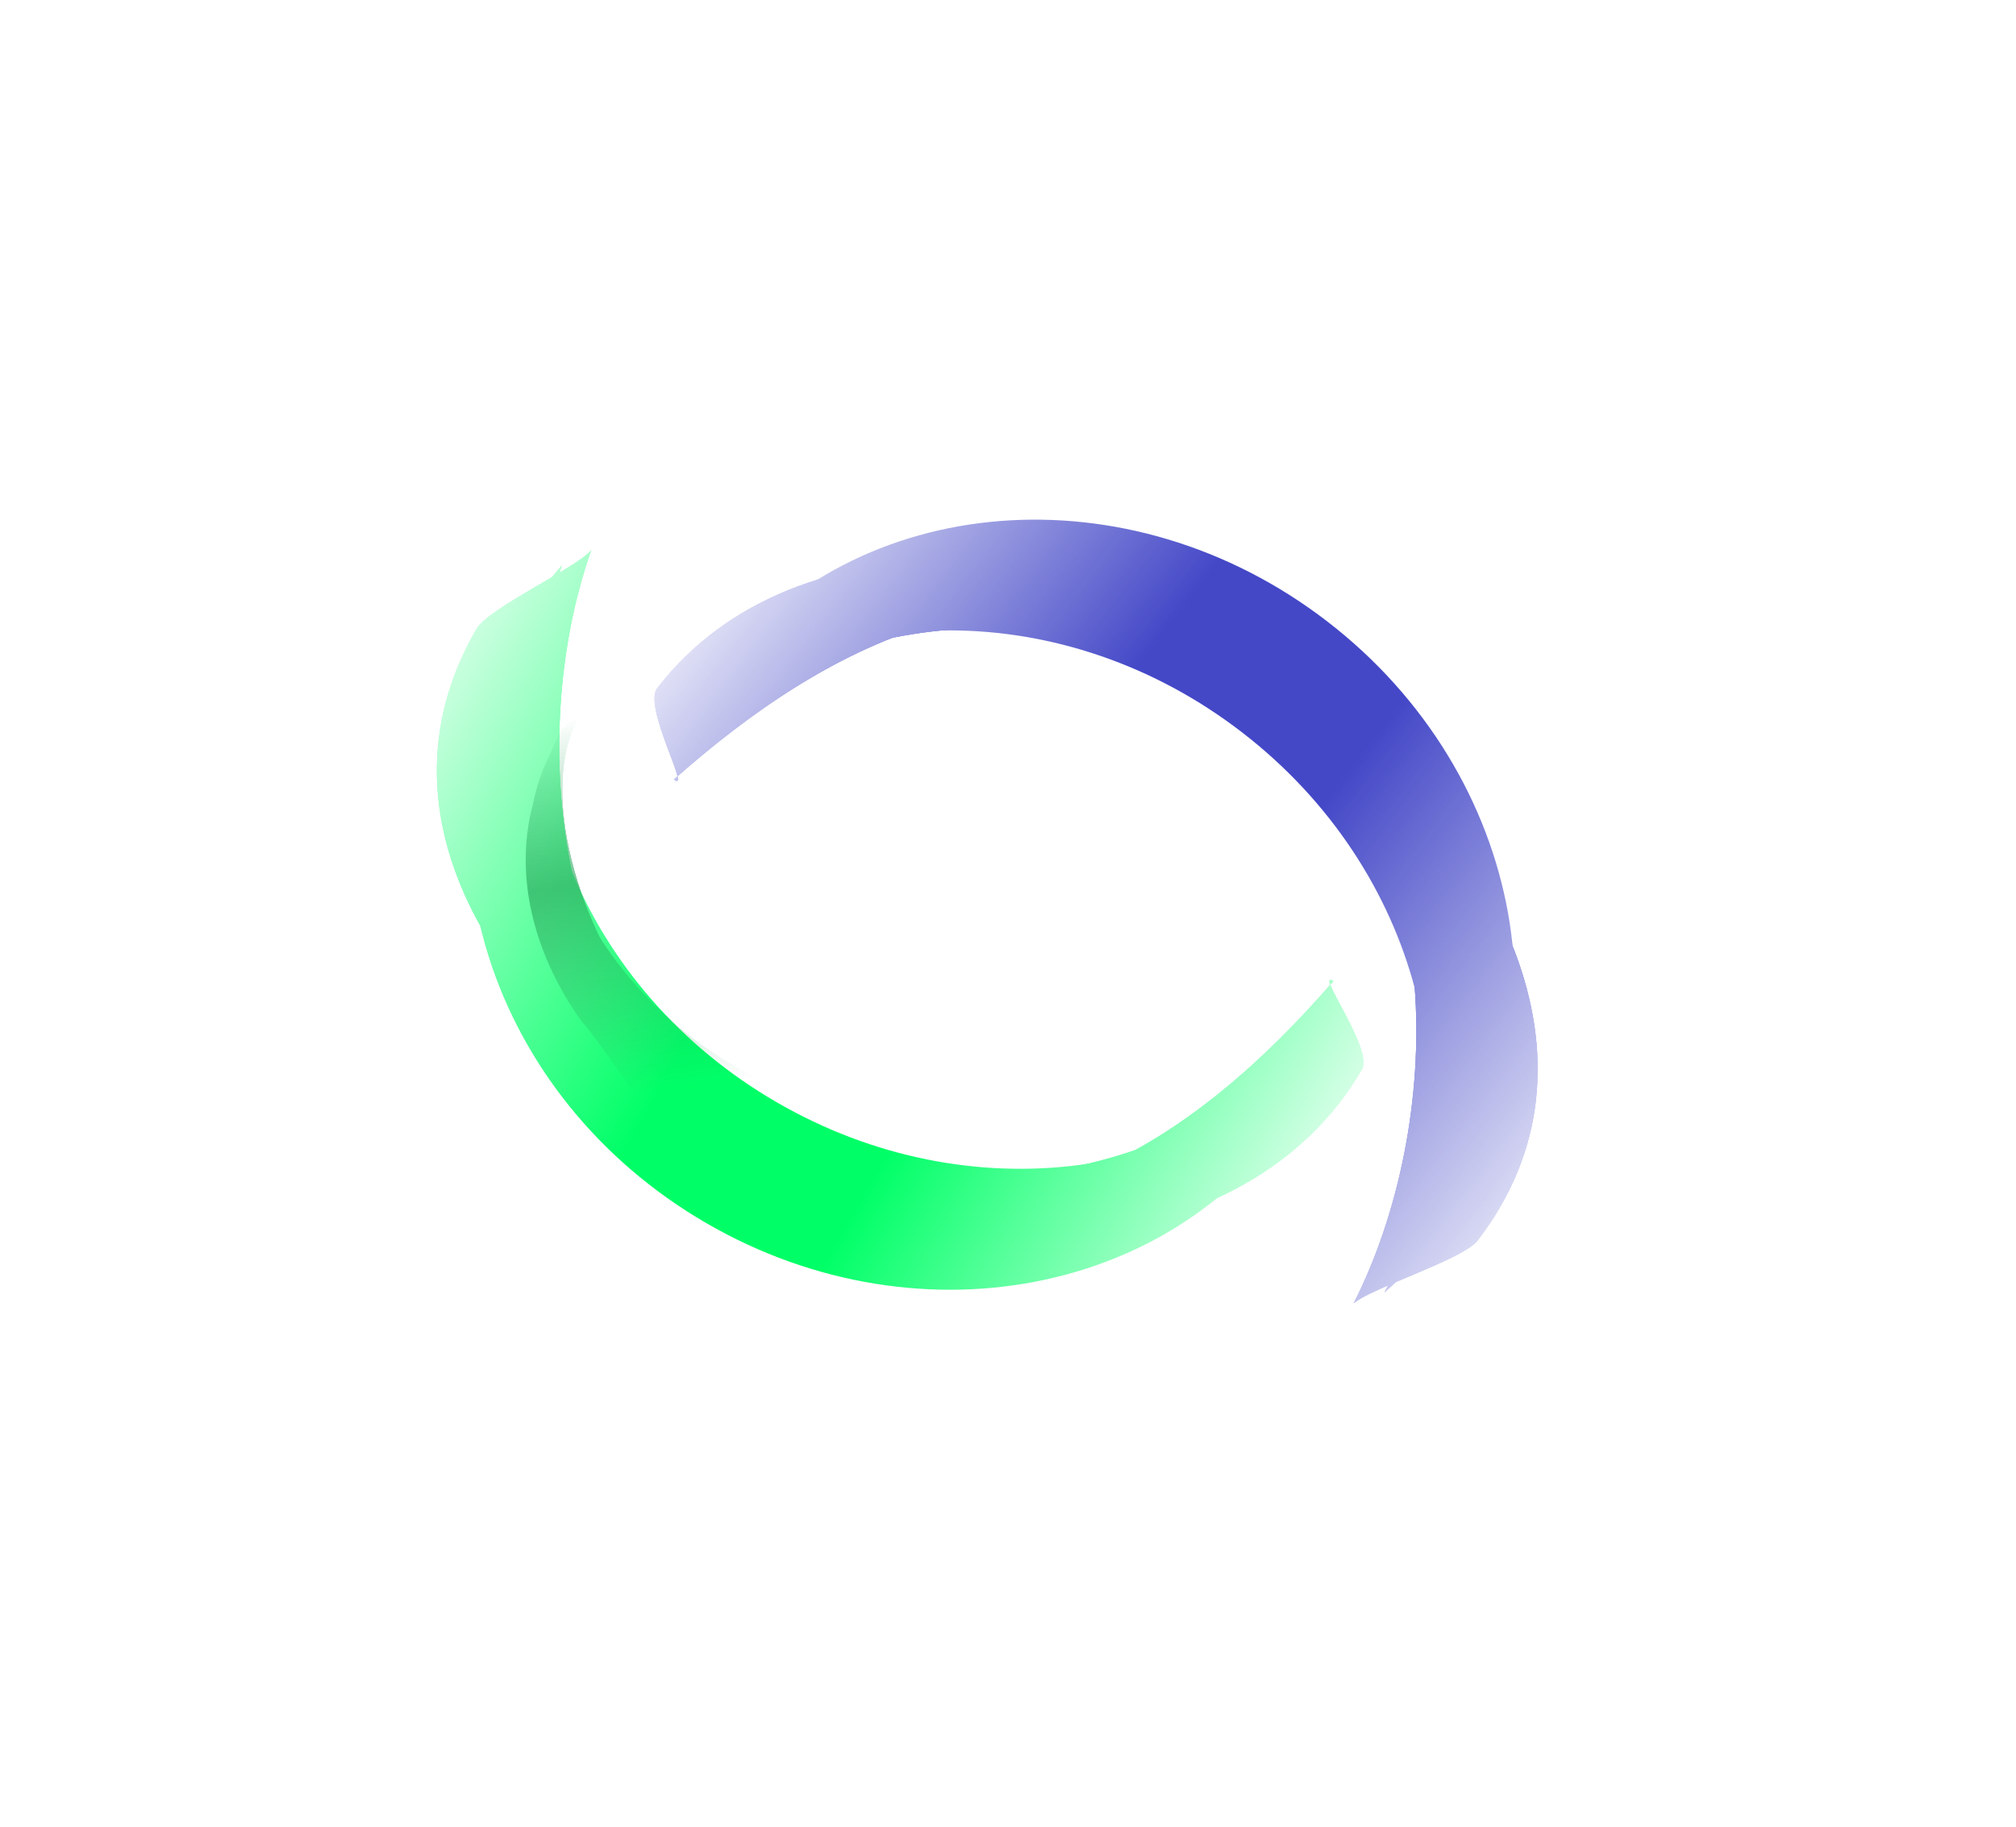 <?xml version="1.0" encoding="UTF-8"?> <svg xmlns="http://www.w3.org/2000/svg" width="1497" height="1357" viewBox="0 0 1497 1357" fill="none"><mask id="mask0_537_3607" style="mask-type:alpha" maskUnits="userSpaceOnUse" x="322" y="0" width="1175" height="1162"><rect x="322.055" y="631.31" width="796.372" height="869.201" transform="rotate(-52.373 322.055 631.31)" fill="url(#paint0_linear_537_3607)"></rect></mask><g mask="url(#mask0_537_3607)"><path d="M985.67 461.605C1133.01 575.18 1169.05 775.468 1066.18 908.922C1055.39 922.919 1043.46 935.674 1030.64 947.104C1096.88 816.643 1054.17 645.556 922.254 543.871C790.343 442.185 614.076 444.472 504.712 541.684C512.504 526.378 521.803 511.597 532.593 497.6C635.467 364.147 838.333 348.029 985.67 461.605Z" fill="#4448C7"></path><g filter="url(#filter0_f_537_3607)"><path d="M978.623 470.745C1125.96 584.321 1169.05 775.468 1066.18 908.922C1055.39 922.919 1043.46 935.674 1030.64 947.104C1096.88 816.643 1061.21 636.415 929.3 534.73C797.389 433.045 614.076 444.472 504.712 541.684C512.504 526.378 521.803 511.597 532.593 497.6C635.467 364.147 831.287 357.17 978.623 470.745Z" fill="#4448C7"></path></g><g filter="url(#filter1_f_537_3607)"><path d="M975.1 475.317C1122.44 588.892 1166.58 788.133 1063.7 921.587C1052.91 935.583 1040.99 948.338 1028.17 959.769C1094.4 829.308 1064.73 631.846 932.823 530.161C800.912 428.475 605.4 456.911 496.036 554.122C503.827 538.817 513.126 524.036 523.916 510.039C626.79 376.585 827.764 361.741 975.1 475.317Z" fill="#4448C7"></path></g><g filter="url(#filter2_f_537_3607)"><path d="M975.1 475.317C1122.44 588.892 1166.58 788.133 1063.7 921.587C1052.91 935.583 1040.99 948.338 1028.17 959.769C1094.4 829.308 1064.73 631.846 932.823 530.161C800.912 428.475 605.4 456.911 496.036 554.122C503.827 538.817 513.126 524.036 523.916 510.039C626.79 376.585 827.764 361.741 975.1 475.317Z" fill="#4448C7"></path></g><g filter="url(#filter3_f_537_3607)"><path d="M975.1 475.317C1122.44 588.892 1166.58 788.133 1063.7 921.587C1052.91 935.583 1040.99 948.338 1028.17 959.769C1094.4 829.308 1064.73 631.846 932.823 530.161C800.912 428.475 605.4 456.911 496.036 554.122C503.827 538.817 513.126 524.036 523.916 510.039C626.79 376.585 827.764 361.741 975.1 475.317Z" fill="#4448C7"></path></g><g filter="url(#filter4_f_537_3607)"><path d="M965.15 507.72C1112.49 621.296 1166.58 788.133 1063.7 921.587C1052.91 935.583 1040.99 948.338 1028.17 959.769C1094.4 829.308 1079.91 619.864 944.273 515.307C774.326 384.301 605.4 456.911 496.036 554.122C503.827 538.817 513.126 524.036 523.916 510.039C626.79 376.585 817.814 394.144 965.15 507.72Z" fill="#4448C7"></path></g><g filter="url(#filter5_f_537_3607)"><path d="M965.15 507.719C1112.49 621.295 1199.98 787.924 1097.11 921.378C1086.32 935.375 1017.98 956.56 1005.16 967.991C1071.39 837.53 1079.91 619.863 944.273 515.306C774.326 384.301 609.79 481.697 500.426 578.909C513.737 589.17 477.26 525.076 488.049 511.079C590.923 377.625 817.814 394.143 965.15 507.719Z" fill="#4448C7"></path></g><g filter="url(#filter6_f_537_3607)"><path d="M965.15 507.719C1112.49 621.295 1199.98 787.924 1097.11 921.378C1086.32 935.375 1017.98 956.56 1005.16 967.991C1071.39 837.53 1079.91 619.863 944.273 515.306C774.326 384.301 609.79 481.697 500.426 578.909C513.737 589.17 477.26 525.076 488.049 511.079C590.923 377.625 817.814 394.143 965.15 507.719Z" fill="#4448C7"></path></g><g filter="url(#filter7_f_537_3607)"><path d="M965.15 507.719C1112.49 621.295 1199.98 787.924 1097.11 921.378C1086.32 935.375 1017.98 956.56 1005.16 967.991C1071.39 837.53 1079.91 619.863 944.273 515.306C774.326 384.301 609.79 481.697 500.426 578.909C513.737 589.17 477.26 525.076 488.049 511.079C590.923 377.625 817.814 394.143 965.15 507.719Z" fill="#4448C7"></path></g></g><mask id="mask1_537_3607" style="mask-type:alpha" maskUnits="userSpaceOnUse" x="0" y="217" width="1161" height="1140"><rect x="1160.15" y="653.455" width="813.261" height="869.201" transform="rotate(120.128 1160.15 653.455)" fill="url(#paint1_linear_537_3607)"></rect></mask><g mask="url(#mask1_537_3607)"><path d="M524.358 908.317C363.458 814.943 301.578 621.074 386.154 475.334C395.024 460.049 405.185 445.846 416.402 432.841C367.765 570.83 432.439 734.879 576.494 818.478C720.549 902.077 895.009 876.804 990.749 766.149C985.022 782.341 977.732 798.21 968.861 813.495C884.285 959.234 685.257 1001.69 524.358 908.317Z" fill="#00FF67"></path><g filter="url(#filter8_f_537_3607)"><path d="M530.151 898.335C369.251 804.961 301.578 621.074 386.154 475.334C395.024 460.049 405.185 445.846 416.402 432.841C367.765 570.83 426.646 744.861 570.701 828.46C714.756 912.059 895.009 876.804 990.749 766.149C985.022 782.341 977.732 798.21 968.861 813.495C884.285 959.234 691.05 991.709 530.151 898.335Z" fill="#00FF67"></path></g><g filter="url(#filter9_f_537_3607)"><path d="M533.047 893.344C372.148 799.97 302.38 608.195 386.956 462.456C395.826 447.17 405.987 432.968 417.204 419.962C368.567 557.951 423.75 749.852 567.805 833.451C711.859 917.05 901.988 863.34 997.729 752.686C992.002 768.877 984.711 784.746 975.841 800.031C891.264 945.77 693.947 986.718 533.047 893.344Z" fill="#00FF67"></path></g><g filter="url(#filter10_f_537_3607)"><path d="M533.047 893.344C372.148 799.97 302.38 608.195 386.956 462.456C395.826 447.17 405.987 432.968 417.204 419.962C368.567 557.951 423.75 749.852 567.805 833.451C711.859 917.05 901.988 863.34 997.729 752.686C992.002 768.877 984.711 784.746 975.841 800.031C891.264 945.77 693.947 986.718 533.047 893.344Z" fill="#00FF67"></path></g><g filter="url(#filter11_f_537_3607)"><path d="M533.047 893.344C372.148 799.97 302.38 608.195 386.956 462.456C395.826 447.17 405.987 432.968 417.204 419.962C368.567 557.951 423.75 749.852 567.805 833.451C711.859 917.05 901.988 863.34 997.729 752.686C992.002 768.877 984.711 784.746 975.841 800.031C891.264 945.77 693.947 986.718 533.047 893.344Z" fill="#00FF67"></path></g><g filter="url(#filter12_f_537_3607)"><path d="M538.684 859.919C377.784 766.545 302.38 608.195 386.956 462.456C395.826 447.17 405.987 432.968 417.204 419.962C368.567 557.951 410.268 763.712 558.391 849.672C743.983 957.376 901.988 863.34 997.729 752.686C992.002 768.877 984.711 784.746 975.841 800.031C891.264 945.77 699.583 953.293 538.684 859.919Z" fill="#00FF67"></path></g><g filter="url(#filter13_f_537_3607)"><path d="M538.684 859.919C377.784 766.545 269.289 612.761 353.866 467.022C362.736 451.736 427.723 421.813 438.94 408.807C390.302 546.797 410.268 763.713 558.391 849.672C743.983 957.376 894.4 839.338 990.141 728.684C975.604 720.248 1020.14 779.033 1011.26 794.318C926.689 940.057 699.583 953.294 538.684 859.919Z" fill="#00FF67"></path></g><g filter="url(#filter14_f_537_3607)"><path d="M538.684 859.919C377.784 766.545 269.289 612.761 353.866 467.022C362.736 451.736 427.723 421.813 438.94 408.807C390.302 546.797 410.268 763.713 558.391 849.672C743.983 957.376 894.4 839.338 990.141 728.684C975.604 720.248 1020.14 779.033 1011.26 794.318C926.689 940.057 699.583 953.294 538.684 859.919Z" fill="#00FF67"></path></g><g filter="url(#filter15_f_537_3607)"><path d="M538.684 859.919C377.784 766.545 269.289 612.761 353.866 467.022C362.736 451.736 427.723 421.813 438.94 408.807C390.302 546.797 410.268 763.713 558.391 849.672C743.983 957.376 894.4 839.338 990.141 728.684C975.604 720.248 1020.14 779.033 1011.26 794.318C926.689 940.057 699.583 953.294 538.684 859.919Z" fill="#00FF67"></path></g></g><g filter="url(#filter16_f_537_3607)"><mask id="mask2_537_3607" style="mask-type:alpha" maskUnits="userSpaceOnUse" x="285" y="496" width="285" height="432"><path opacity="0.8" d="M425.683 496.607L285.885 577.016L329.121 763.188L569.394 927.301L561.617 785.01L568.103 748.442L458.129 518.768L425.683 496.607Z" fill="url(#paint2_linear_537_3607)"></path></mask><g mask="url(#mask2_537_3607)"><g opacity="0.8"><path d="M585.575 905.923C551.26 898.444 572.296 925.639 540.165 903.693C525.358 893.58 444.403 770.966 432.186 758.986C387.717 697.201 377.825 625.196 406.775 568.612C412.63 557.107 420.079 546.843 428.433 536.994C386.065 586.838 421.452 671.357 467.147 725.849C531.771 803.017 637.269 848.562 740.127 814.784C693.271 869.642 558.31 867.05 579.78 873.179L585.575 905.923Z" fill="#26A559"></path><g filter="url(#filter17_f_537_3607)"><path d="M593.906 891.839C559.592 884.36 580.628 911.555 548.497 889.609C533.69 879.496 452.735 756.883 440.518 744.902C396.049 683.117 386.157 611.112 415.106 554.528C420.962 543.023 428.411 532.759 436.765 522.91C394.397 572.754 428.761 687.954 474.456 742.446C539.08 819.614 619.328 883.3 722.185 849.521C675.329 904.38 566.642 852.966 588.112 859.095L593.906 891.839Z" fill="#26A559"></path></g><g filter="url(#filter18_f_537_3607)"><path d="M593.906 891.839C559.592 884.36 580.628 911.555 548.497 889.609C533.69 879.496 452.735 756.883 440.518 744.902C396.049 683.117 386.157 611.112 415.106 554.528C420.962 543.023 428.411 532.759 436.765 522.91C394.397 572.754 428.761 687.954 474.456 742.446C539.08 819.614 619.328 883.3 722.185 849.521C675.329 904.38 566.642 852.966 588.112 859.095L593.906 891.839Z" fill="#26A559"></path></g><g filter="url(#filter19_f_537_3607)"><path d="M593.906 891.839C559.592 884.36 580.628 911.555 548.497 889.609C533.69 879.496 452.735 756.883 440.518 744.902C396.049 683.117 386.157 611.112 415.106 554.528C420.962 543.023 428.411 532.759 436.765 522.91C394.397 572.754 428.761 687.954 474.456 742.446C539.08 819.614 619.328 883.3 722.185 849.521C675.329 904.38 566.642 852.966 588.112 859.095L593.906 891.839Z" fill="#26A559"></path></g><g filter="url(#filter20_f_537_3607)"><path d="M593.906 891.839C559.592 884.36 580.628 911.555 548.497 889.609C533.69 879.496 452.735 756.883 440.518 744.902C396.049 683.117 386.157 611.112 415.106 554.528C420.962 543.023 428.411 532.759 436.765 522.91C394.397 572.754 412.946 684.755 458.641 739.247C523.266 816.415 619.328 883.3 722.185 849.521C675.329 904.38 566.642 852.966 588.112 859.095L593.906 891.839Z" fill="#26A559"></path></g><g filter="url(#filter21_f_537_3607)"><path d="M593.907 891.84C559.592 884.36 580.628 911.556 548.497 889.609C533.69 879.496 452.735 756.883 440.518 744.902C396.049 683.117 386.157 611.113 415.107 554.528C420.962 543.023 427.885 527.716 436.238 517.867C393.871 567.711 410.119 682.304 455.815 736.796C520.439 813.964 619.328 883.3 722.186 849.522C675.329 904.38 566.642 852.966 588.112 859.096L593.907 891.84Z" fill="#26A559"></path></g><g filter="url(#filter22_f_537_3607)"><path d="M585.575 905.923C551.26 898.444 572.296 925.639 540.165 903.693C525.358 893.58 450.819 769.104 438.602 757.123C394.133 695.338 377.825 625.196 406.775 568.612C412.63 557.107 420.079 546.843 428.433 536.994C386.065 586.838 419.028 674.905 464.723 729.398C529.348 806.566 621.757 871.273 724.615 837.495C677.759 892.353 558.31 867.05 579.78 873.179L585.575 905.923Z" fill="#26A559"></path></g><g filter="url(#filter23_f_537_3607)"><path d="M586.821 898.448C552.506 890.968 573.542 918.164 541.411 896.217C526.604 886.104 452.065 761.629 439.848 749.648C395.379 687.863 379.071 617.721 408.021 561.136C413.876 549.631 421.325 539.367 429.679 529.518C387.311 579.362 416.881 672.398 462.576 726.89C527.2 804.058 619.61 868.765 722.468 834.987C675.612 889.845 559.556 859.574 581.026 865.704L586.821 898.448Z" fill="#26A559"></path></g><g filter="url(#filter24_f_537_3607)"><path d="M591.483 895.388C557.168 887.908 578.204 915.104 546.073 893.158C531.267 883.044 456.727 758.569 444.51 746.588C400.042 684.803 383.733 614.661 412.683 558.076C418.538 546.572 425.987 536.307 434.341 526.459C391.974 576.303 413.694 682.712 459.39 737.204C524.014 814.372 616.424 879.079 719.282 845.301C672.425 900.159 564.218 856.514 585.688 862.644L591.483 895.388Z" fill="#26A559"></path></g><g filter="url(#filter25_f_537_3607)"><path d="M591.483 895.388C557.168 887.908 578.204 915.104 546.074 893.158C531.267 883.044 464.28 766.509 452.062 754.528C407.594 692.743 385.615 603.361 414.564 546.776C420.419 535.272 425.987 536.307 434.341 526.459C391.974 576.303 388.14 663.648 433.835 718.14C498.46 795.308 538.345 884.189 641.203 850.411C594.346 905.269 564.219 856.514 585.688 862.644L591.483 895.388Z" fill="#26A559"></path></g><g filter="url(#filter26_f_537_3607)"><path d="M591.483 895.388C557.168 887.908 578.204 915.104 546.074 893.158C531.267 883.044 456.262 749.064 444.045 737.083C399.576 675.298 385.615 603.361 414.564 546.776C420.419 535.272 425.987 536.307 434.341 526.459C391.974 576.303 402.922 661.775 448.617 716.268C513.242 793.436 538.345 884.189 641.203 850.411C594.346 905.269 564.219 856.514 585.688 862.644L591.483 895.388Z" fill="#26A559"></path></g></g></g></g><defs><filter id="filter0_f_537_3607" x="492.712" y="379.103" width="641.824" height="580.002" filterUnits="userSpaceOnUse" color-interpolation-filters="sRGB"><feFlood flood-opacity="0" result="BackgroundImageFix"></feFlood><feBlend mode="normal" in="SourceGraphic" in2="BackgroundImageFix" result="shape"></feBlend><feGaussianBlur stdDeviation="6" result="effect1_foregroundBlur_537_3607"></feGaussianBlur></filter><filter id="filter1_f_537_3607" x="460.036" y="363.11" width="695.699" height="632.658" filterUnits="userSpaceOnUse" color-interpolation-filters="sRGB"><feFlood flood-opacity="0" result="BackgroundImageFix"></feFlood><feBlend mode="normal" in="SourceGraphic" in2="BackgroundImageFix" result="shape"></feBlend><feGaussianBlur stdDeviation="18" result="effect1_foregroundBlur_537_3607"></feGaussianBlur></filter><filter id="filter2_f_537_3607" x="444.036" y="347.11" width="727.699" height="664.658" filterUnits="userSpaceOnUse" color-interpolation-filters="sRGB"><feFlood flood-opacity="0" result="BackgroundImageFix"></feFlood><feBlend mode="normal" in="SourceGraphic" in2="BackgroundImageFix" result="shape"></feBlend><feGaussianBlur stdDeviation="26" result="effect1_foregroundBlur_537_3607"></feGaussianBlur></filter><filter id="filter3_f_537_3607" x="444.036" y="347.11" width="727.699" height="664.658" filterUnits="userSpaceOnUse" color-interpolation-filters="sRGB"><feFlood flood-opacity="0" result="BackgroundImageFix"></feFlood><feBlend mode="normal" in="SourceGraphic" in2="BackgroundImageFix" result="shape"></feBlend><feGaussianBlur stdDeviation="26" result="effect1_foregroundBlur_537_3607"></feGaussianBlur></filter><filter id="filter4_f_537_3607" x="372.036" y="292.155" width="868.736" height="791.613" filterUnits="userSpaceOnUse" color-interpolation-filters="sRGB"><feFlood flood-opacity="0" result="BackgroundImageFix"></feFlood><feBlend mode="normal" in="SourceGraphic" in2="BackgroundImageFix" result="shape"></feBlend><feGaussianBlur stdDeviation="62" result="effect1_foregroundBlur_537_3607"></feGaussianBlur></filter><filter id="filter5_f_537_3607" x="410.024" y="340.697" width="807.795" height="703.294" filterUnits="userSpaceOnUse" color-interpolation-filters="sRGB"><feFlood flood-opacity="0" result="BackgroundImageFix"></feFlood><feBlend mode="normal" in="SourceGraphic" in2="BackgroundImageFix" result="shape"></feBlend><feGaussianBlur stdDeviation="38" result="effect1_foregroundBlur_537_3607"></feGaussianBlur></filter><filter id="filter6_f_537_3607" x="322.024" y="252.697" width="983.795" height="879.294" filterUnits="userSpaceOnUse" color-interpolation-filters="sRGB"><feFlood flood-opacity="0" result="BackgroundImageFix"></feFlood><feBlend mode="normal" in="SourceGraphic" in2="BackgroundImageFix" result="shape"></feBlend><feGaussianBlur stdDeviation="82" result="effect1_foregroundBlur_537_3607"></feGaussianBlur></filter><filter id="filter7_f_537_3607" x="242.024" y="172.697" width="1143.79" height="1039.29" filterUnits="userSpaceOnUse" color-interpolation-filters="sRGB"><feFlood flood-opacity="0" result="BackgroundImageFix"></feFlood><feBlend mode="normal" in="SourceGraphic" in2="BackgroundImageFix" result="shape"></feBlend><feGaussianBlur stdDeviation="122" result="effect1_foregroundBlur_537_3607"></feGaussianBlur></filter><filter id="filter8_f_537_3607" x="337.537" y="420.841" width="665.212" height="542.115" filterUnits="userSpaceOnUse" color-interpolation-filters="sRGB"><feFlood flood-opacity="0" result="BackgroundImageFix"></feFlood><feBlend mode="normal" in="SourceGraphic" in2="BackgroundImageFix" result="shape"></feBlend><feGaussianBlur stdDeviation="6" result="effect1_foregroundBlur_537_3607"></feGaussianBlur></filter><filter id="filter9_f_537_3607" x="314.773" y="383.962" width="718.955" height="595.381" filterUnits="userSpaceOnUse" color-interpolation-filters="sRGB"><feFlood flood-opacity="0" result="BackgroundImageFix"></feFlood><feBlend mode="normal" in="SourceGraphic" in2="BackgroundImageFix" result="shape"></feBlend><feGaussianBlur stdDeviation="18" result="effect1_foregroundBlur_537_3607"></feGaussianBlur></filter><filter id="filter10_f_537_3607" x="298.773" y="367.962" width="750.955" height="627.381" filterUnits="userSpaceOnUse" color-interpolation-filters="sRGB"><feFlood flood-opacity="0" result="BackgroundImageFix"></feFlood><feBlend mode="normal" in="SourceGraphic" in2="BackgroundImageFix" result="shape"></feBlend><feGaussianBlur stdDeviation="26" result="effect1_foregroundBlur_537_3607"></feGaussianBlur></filter><filter id="filter11_f_537_3607" x="298.773" y="367.962" width="750.955" height="627.381" filterUnits="userSpaceOnUse" color-interpolation-filters="sRGB"><feFlood flood-opacity="0" result="BackgroundImageFix"></feFlood><feBlend mode="normal" in="SourceGraphic" in2="BackgroundImageFix" result="shape"></feBlend><feGaussianBlur stdDeviation="26" result="effect1_foregroundBlur_537_3607"></feGaussianBlur></filter><filter id="filter12_f_537_3607" x="227.901" y="295.962" width="893.828" height="749.476" filterUnits="userSpaceOnUse" color-interpolation-filters="sRGB"><feFlood flood-opacity="0" result="BackgroundImageFix"></feFlood><feBlend mode="normal" in="SourceGraphic" in2="BackgroundImageFix" result="shape"></feBlend><feGaussianBlur stdDeviation="62" result="effect1_foregroundBlur_537_3607"></feGaussianBlur></filter><filter id="filter13_f_537_3607" x="248.389" y="332.807" width="840.056" height="662.432" filterUnits="userSpaceOnUse" color-interpolation-filters="sRGB"><feFlood flood-opacity="0" result="BackgroundImageFix"></feFlood><feBlend mode="normal" in="SourceGraphic" in2="BackgroundImageFix" result="shape"></feBlend><feGaussianBlur stdDeviation="38" result="effect1_foregroundBlur_537_3607"></feGaussianBlur></filter><filter id="filter14_f_537_3607" x="160.389" y="244.807" width="1016.06" height="838.432" filterUnits="userSpaceOnUse" color-interpolation-filters="sRGB"><feFlood flood-opacity="0" result="BackgroundImageFix"></feFlood><feBlend mode="normal" in="SourceGraphic" in2="BackgroundImageFix" result="shape"></feBlend><feGaussianBlur stdDeviation="82" result="effect1_foregroundBlur_537_3607"></feGaussianBlur></filter><filter id="filter15_f_537_3607" x="80.389" y="164.807" width="1176.06" height="998.432" filterUnits="userSpaceOnUse" color-interpolation-filters="sRGB"><feFlood flood-opacity="0" result="BackgroundImageFix"></feFlood><feBlend mode="normal" in="SourceGraphic" in2="BackgroundImageFix" result="shape"></feBlend><feGaussianBlur stdDeviation="122" result="effect1_foregroundBlur_537_3607"></feGaussianBlur></filter><filter id="filter16_f_537_3607" x="385.45" y="512.953" width="188.859" height="404.401" filterUnits="userSpaceOnUse" color-interpolation-filters="sRGB"><feFlood flood-opacity="0" result="BackgroundImageFix"></feFlood><feBlend mode="normal" in="SourceGraphic" in2="BackgroundImageFix" result="shape"></feBlend><feGaussianBlur stdDeviation="2.457" result="effect1_foregroundBlur_537_3607"></feGaussianBlur></filter><filter id="filter17_f_537_3607" x="393.781" y="517.996" width="333.319" height="385.274" filterUnits="userSpaceOnUse" color-interpolation-filters="sRGB"><feFlood flood-opacity="0" result="BackgroundImageFix"></feFlood><feBlend mode="normal" in="SourceGraphic" in2="BackgroundImageFix" result="shape"></feBlend><feGaussianBlur stdDeviation="2.457" result="effect1_foregroundBlur_537_3607"></feGaussianBlur></filter><filter id="filter18_f_537_3607" x="346.603" y="470.818" width="427.675" height="479.63" filterUnits="userSpaceOnUse" color-interpolation-filters="sRGB"><feFlood flood-opacity="0" result="BackgroundImageFix"></feFlood><feBlend mode="normal" in="SourceGraphic" in2="BackgroundImageFix" result="shape"></feBlend><feGaussianBlur stdDeviation="26.046" result="effect1_foregroundBlur_537_3607"></feGaussianBlur></filter><filter id="filter19_f_537_3607" x="370.192" y="494.407" width="380.497" height="432.452" filterUnits="userSpaceOnUse" color-interpolation-filters="sRGB"><feFlood flood-opacity="0" result="BackgroundImageFix"></feFlood><feBlend mode="normal" in="SourceGraphic" in2="BackgroundImageFix" result="shape"></feBlend><feGaussianBlur stdDeviation="14.252" result="effect1_foregroundBlur_537_3607"></feGaussianBlur></filter><filter id="filter20_f_537_3607" x="370.192" y="494.407" width="380.497" height="432.452" filterUnits="userSpaceOnUse" color-interpolation-filters="sRGB"><feFlood flood-opacity="0" result="BackgroundImageFix"></feFlood><feBlend mode="normal" in="SourceGraphic" in2="BackgroundImageFix" result="shape"></feBlend><feGaussianBlur stdDeviation="14.252" result="effect1_foregroundBlur_537_3607"></feGaussianBlur></filter><filter id="filter21_f_537_3607" x="370.193" y="489.364" width="380.496" height="437.495" filterUnits="userSpaceOnUse" color-interpolation-filters="sRGB"><feFlood flood-opacity="0" result="BackgroundImageFix"></feFlood><feBlend mode="normal" in="SourceGraphic" in2="BackgroundImageFix" result="shape"></feBlend><feGaussianBlur stdDeviation="14.252" result="effect1_foregroundBlur_537_3607"></feGaussianBlur></filter><filter id="filter22_f_537_3607" x="379.492" y="524.217" width="357.901" height="401" filterUnits="userSpaceOnUse" color-interpolation-filters="sRGB"><feFlood flood-opacity="0" result="BackgroundImageFix"></feFlood><feBlend mode="normal" in="SourceGraphic" in2="BackgroundImageFix" result="shape"></feBlend><feGaussianBlur stdDeviation="6.389" result="effect1_foregroundBlur_537_3607"></feGaussianBlur></filter><filter id="filter23_f_537_3607" x="378.772" y="514.775" width="358.439" height="404.932" filterUnits="userSpaceOnUse" color-interpolation-filters="sRGB"><feFlood flood-opacity="0" result="BackgroundImageFix"></feFlood><feBlend mode="normal" in="SourceGraphic" in2="BackgroundImageFix" result="shape"></feBlend><feGaussianBlur stdDeviation="7.372" result="effect1_foregroundBlur_537_3607"></feGaussianBlur></filter><filter id="filter24_f_537_3607" x="390.314" y="518.596" width="336.831" height="391.171" filterUnits="userSpaceOnUse" color-interpolation-filters="sRGB"><feFlood flood-opacity="0" result="BackgroundImageFix"></feFlood><feBlend mode="normal" in="SourceGraphic" in2="BackgroundImageFix" result="shape"></feBlend><feGaussianBlur stdDeviation="3.932" result="effect1_foregroundBlur_537_3607"></feGaussianBlur></filter><filter id="filter25_f_537_3607" x="377.455" y="502.87" width="287.336" height="422.623" filterUnits="userSpaceOnUse" color-interpolation-filters="sRGB"><feFlood flood-opacity="0" result="BackgroundImageFix"></feFlood><feBlend mode="normal" in="SourceGraphic" in2="BackgroundImageFix" result="shape"></feBlend><feGaussianBlur stdDeviation="11.794" result="effect1_foregroundBlur_537_3607"></feGaussianBlur></filter><filter id="filter26_f_537_3607" x="375.812" y="502.87" width="288.979" height="422.623" filterUnits="userSpaceOnUse" color-interpolation-filters="sRGB"><feFlood flood-opacity="0" result="BackgroundImageFix"></feFlood><feBlend mode="normal" in="SourceGraphic" in2="BackgroundImageFix" result="shape"></feBlend><feGaussianBlur stdDeviation="11.794" result="effect1_foregroundBlur_537_3607"></feGaussianBlur></filter><linearGradient id="paint0_linear_537_3607" x1="720.241" y1="631.31" x2="720.241" y2="1500.51" gradientUnits="userSpaceOnUse"><stop stop-color="#C4C4C4" stop-opacity="0"></stop><stop offset="0.38" stop-color="#C4C4C4"></stop><stop offset="0.578" stop-color="#C4C4C4"></stop><stop offset="1" stop-color="#C4C4C4" stop-opacity="0"></stop></linearGradient><linearGradient id="paint1_linear_537_3607" x1="1566.78" y1="653.455" x2="1566.78" y2="1522.66" gradientUnits="userSpaceOnUse"><stop stop-color="#C4C4C4" stop-opacity="0"></stop><stop offset="0.38" stop-color="#C4C4C4"></stop><stop offset="0.578" stop-color="#C4C4C4"></stop><stop offset="1" stop-color="#C4C4C4" stop-opacity="0"></stop></linearGradient><linearGradient id="paint2_linear_537_3607" x1="528.375" y1="805.899" x2="487.802" y2="524.139" gradientUnits="userSpaceOnUse"><stop stop-color="#C4C4C4" stop-opacity="0"></stop><stop offset="0.566" stop-color="#C4C4C4"></stop><stop offset="1" stop-color="#C4C4C4" stop-opacity="0"></stop></linearGradient></defs></svg> 